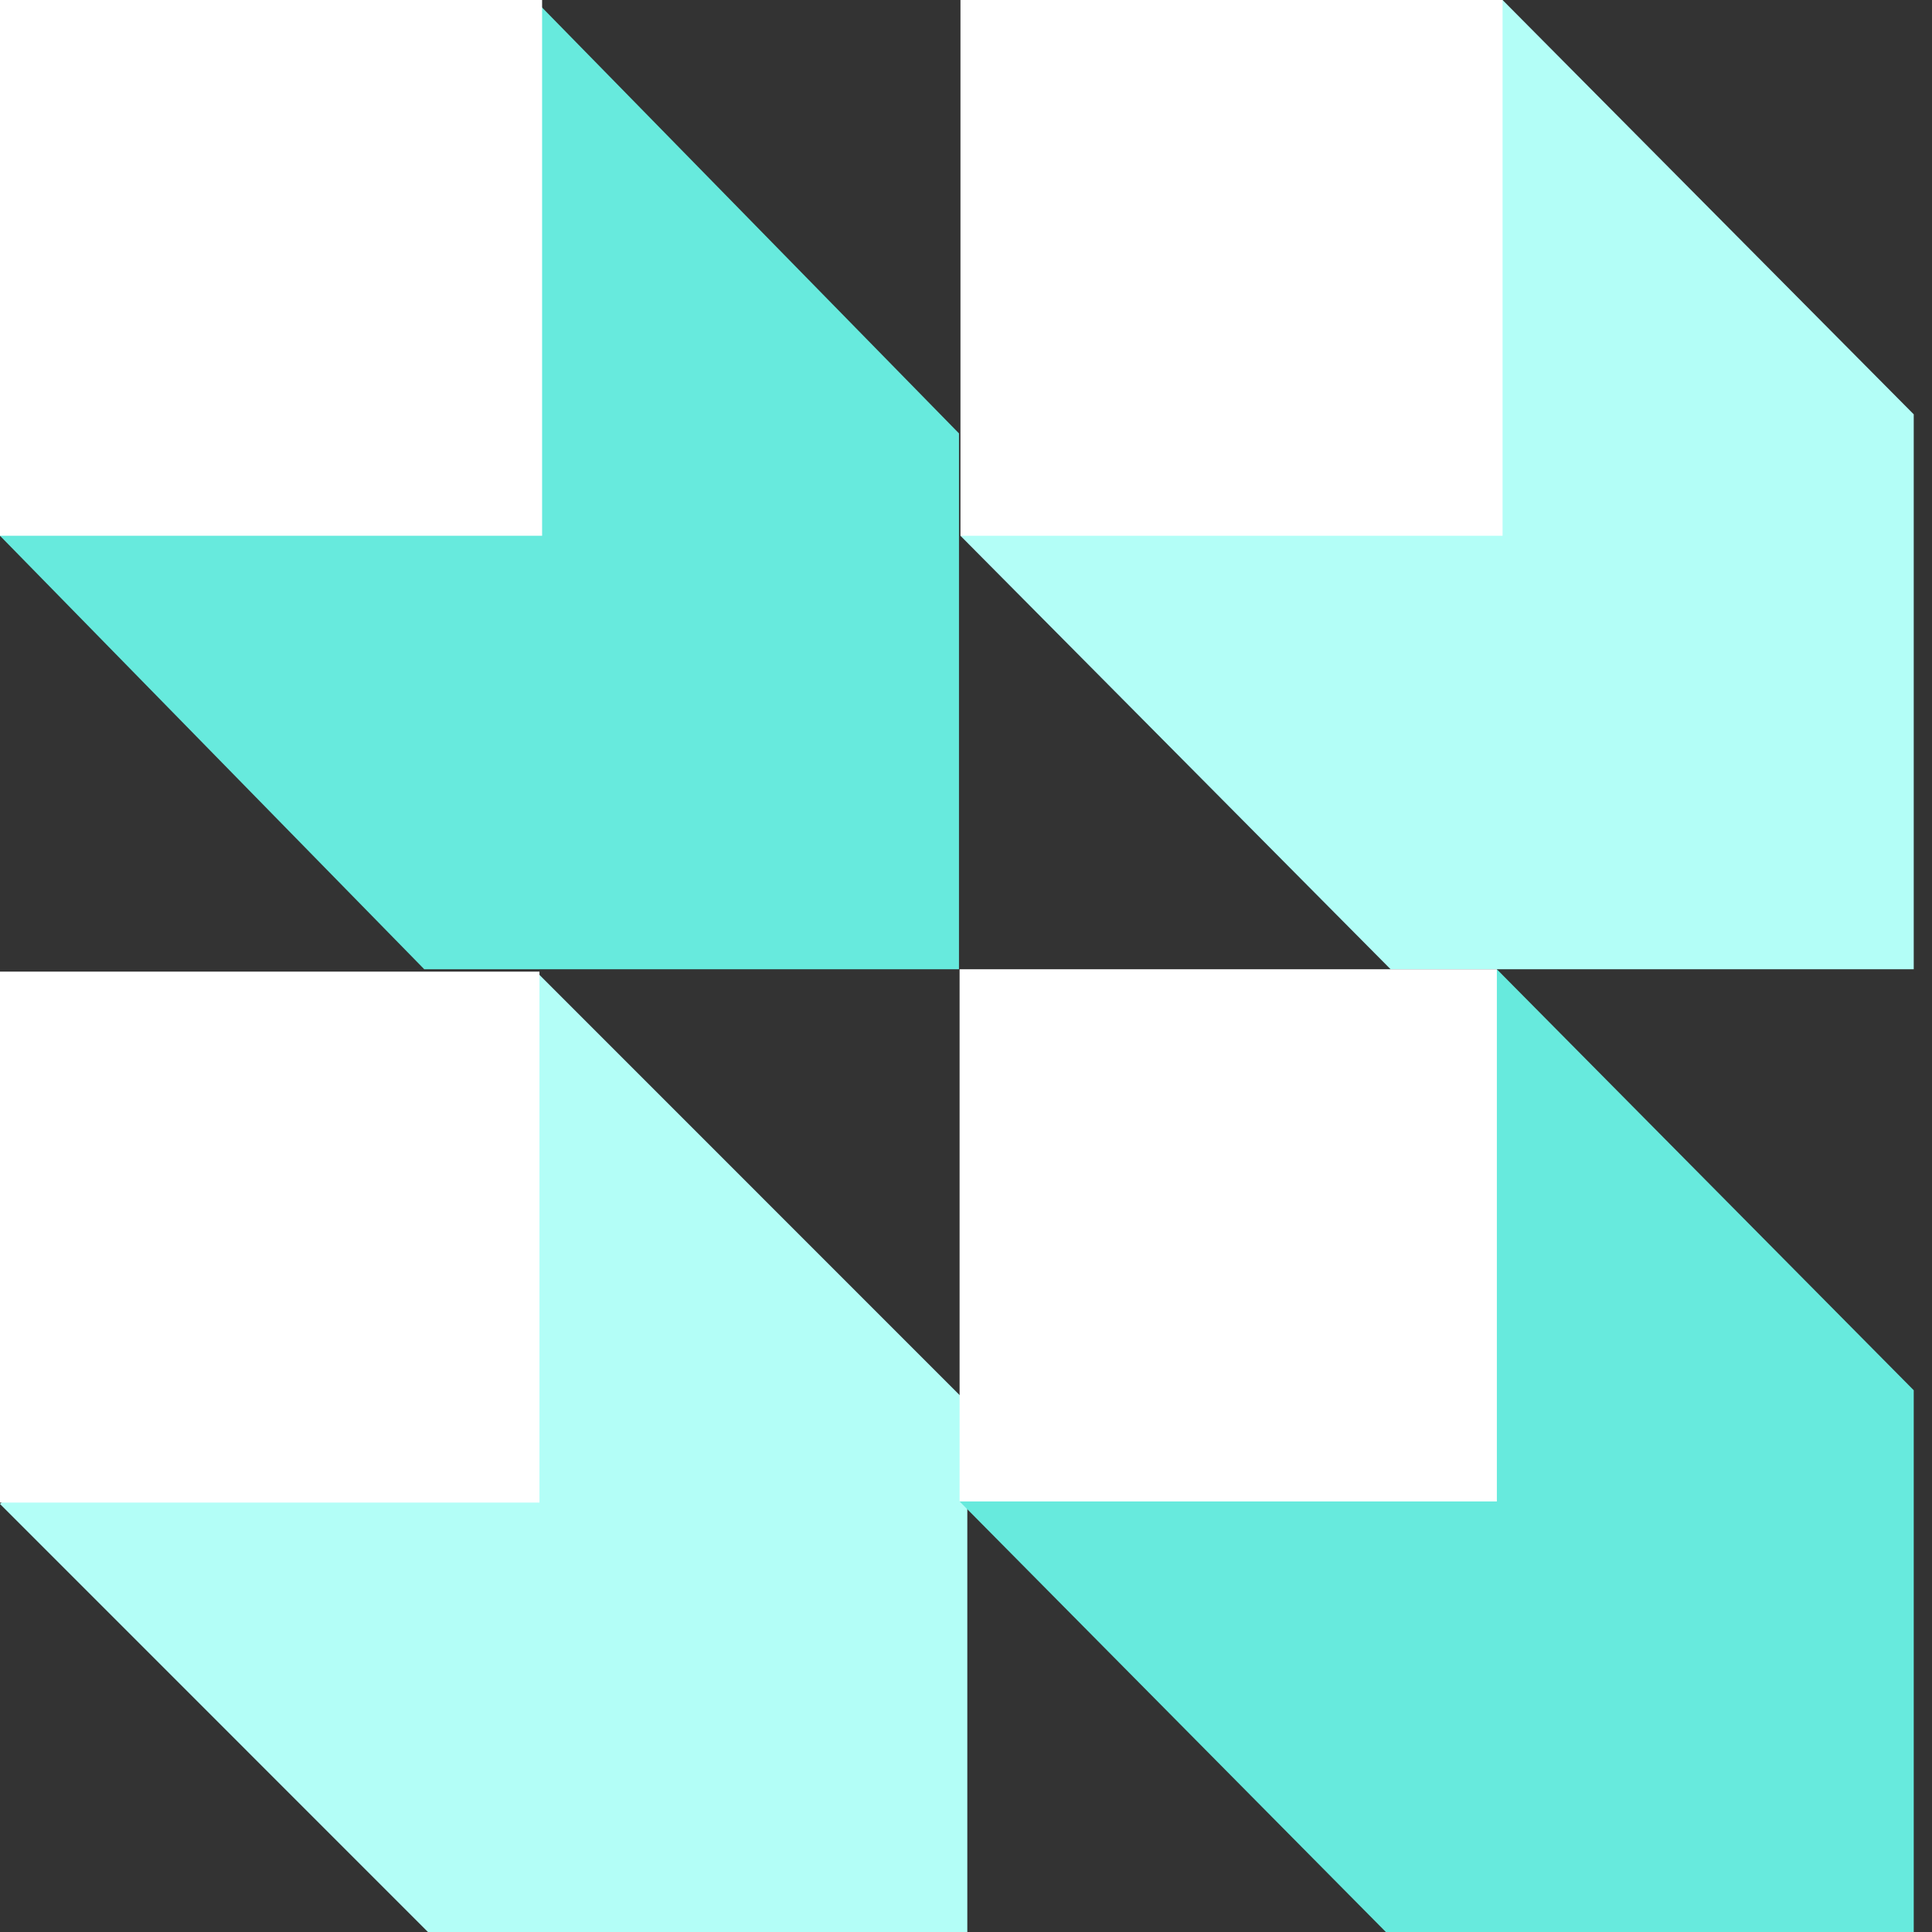 <svg width="22" height="22" viewBox="0 0 22 22" fill="none" xmlns="http://www.w3.org/2000/svg">
<rect x="0" y="0" width="22" height="22" fill="#333333" stroke="none"/>
<g clip-path="url(#clip0_4438_18185)">
<path d="M0 6.101L4.831 11.037H10.92V4.935L6.089 0L0 6.101Z" fill="#67EADD"/>
<path d="M6.173 0H0V6.101H6.173V0Z" fill="white"/>
<path d="M21.792 4.718L17.11 0L10.937 6.101L15.835 11.037H21.792V4.718Z" fill="#B3FEF7"/>
<path d="M17.11 0H10.937V6.101H17.11V0Z" fill="white"/>
<path d="M0 17.126L4.873 22H11.015V15.974L6.141 11.099L0 17.126Z" fill="#B3FEF7"/>
<path d="M6.143 11.064H0V17.11H6.143V11.064Z" fill="white"/>
<path d="M21.792 15.831L17.045 11.037L10.927 17.097L15.781 22H21.792V15.831Z" fill="#67EADD"/>
<path d="M17.045 11.037H10.927V17.097H17.045V11.037Z" fill="white"/>
</g>
<defs>
<clipPath id="clip0_4438_18185">
<rect width="22" height="22" fill="white"/>
</clipPath>
</defs>
</svg>
